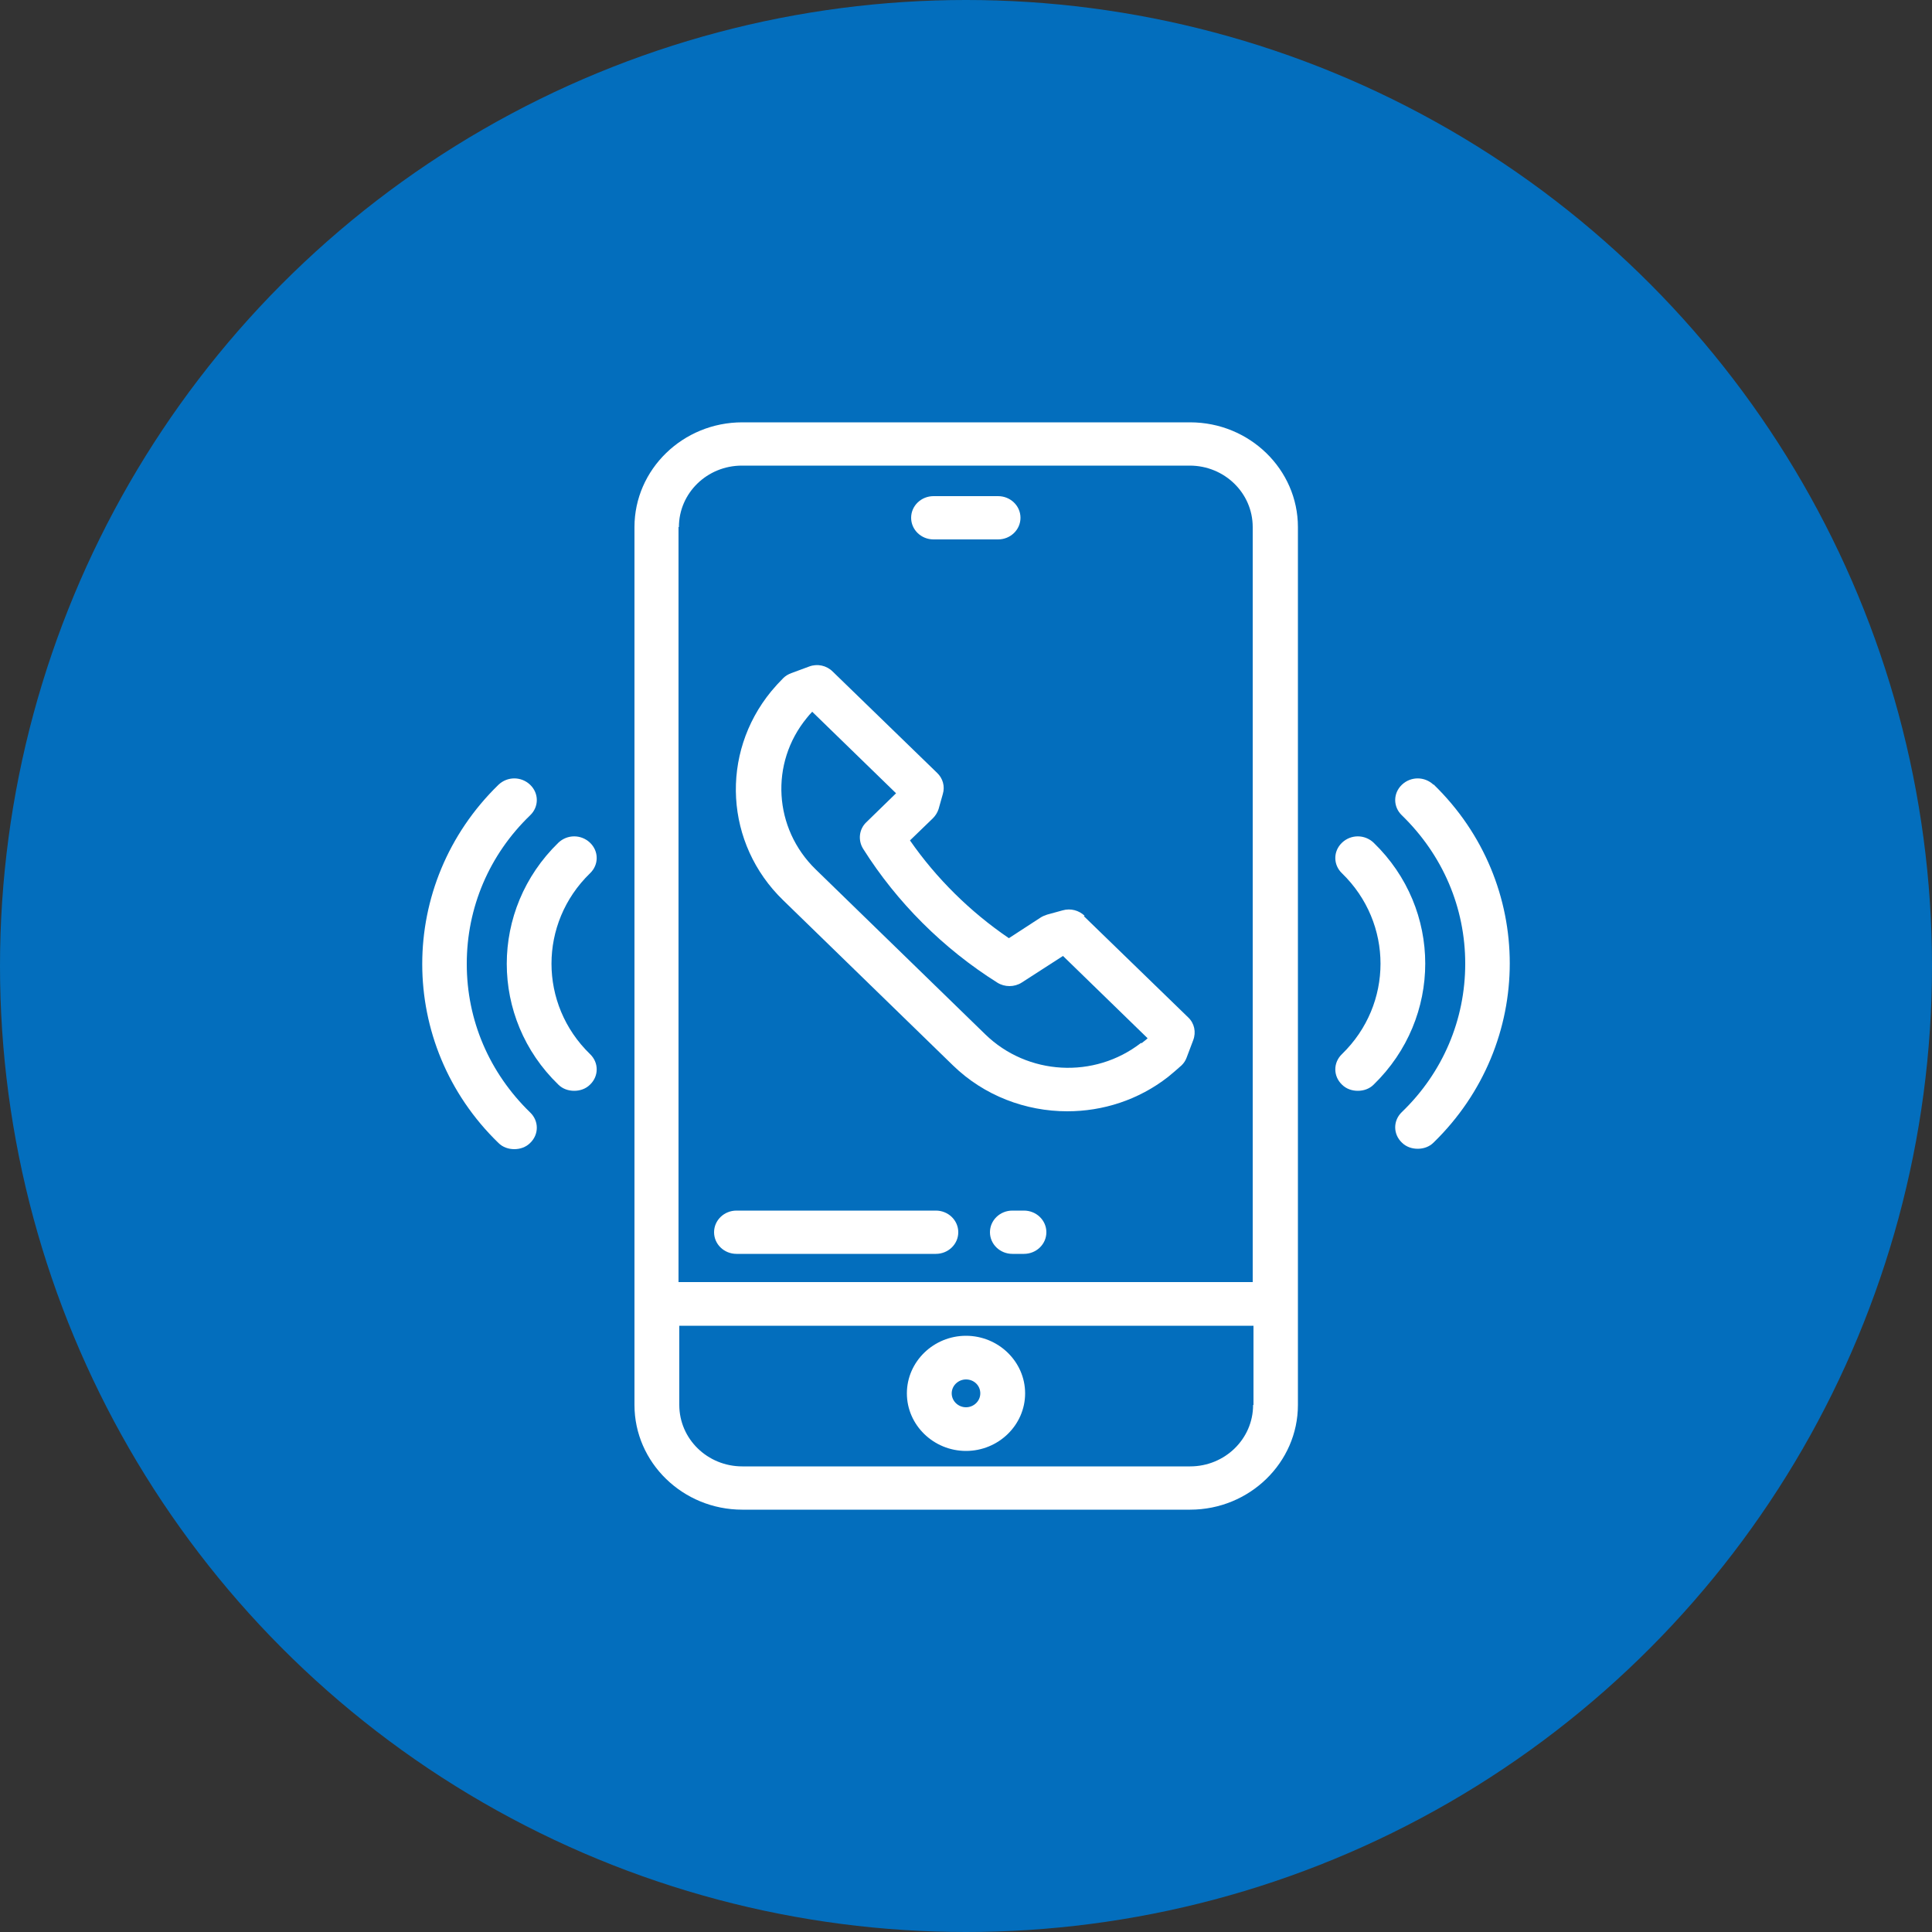 <?xml version="1.0" encoding="UTF-8"?><svg id="_レイヤー_2" xmlns="http://www.w3.org/2000/svg" viewBox="0 0 50 50"><rect x="0" y="0" width="50" height="50" fill="#333333" stroke="none"/><defs><style>.cls-1{fill:#036ebd;}.cls-1,.cls-2{stroke-width:0px;}.cls-2{fill:#fff;}</style></defs><g id="OGP_ログイン_など"><circle class="cls-1" cx="25" cy="25" r="25"/><path class="cls-2" d="M16.42,36.36c0,1.49,1.25,2.71,2.79,2.71h11.59c1.54,0,2.79-1.22,2.79-2.71V13.64c0-1.49-1.25-2.71-2.79-2.71h-11.59c-1.54,0-2.79,1.22-2.79,2.71v22.72h0ZM17.57,13.64c0-.88.73-1.59,1.63-1.59h11.59c.9,0,1.63.71,1.63,1.59v19.54h-14.86V13.64ZM32.43,36.36c0,.88-.73,1.59-1.63,1.59h-11.59c-.9,0-1.63-.71-1.63-1.59v-2.05h14.86v2.05h0Z"/><path class="cls-2" d="M24.16,13.96h1.67c.32,0,.58-.25.58-.56s-.26-.56-.58-.56h-1.67c-.32,0-.58.25-.58.56s.26.56.58.56Z"/><path class="cls-2" d="M24.22,31.33h-5.16c-.32,0-.58.25-.58.56s.26.56.58.56h5.16c.32,0,.58-.25.58-.56s-.26-.56-.58-.56Z"/><path class="cls-2" d="M26.5,31.33h-.3c-.32,0-.58.25-.58.56s.26.56.58.56h.3c.32,0,.58-.25.58-.56s-.26-.56-.58-.56Z"/><path class="cls-2" d="M25,37.55c.84,0,1.53-.67,1.53-1.49s-.69-1.49-1.53-1.49-1.53.67-1.53,1.49.69,1.49,1.53,1.49ZM25,35.7c.21,0,.37.16.37.36s-.17.36-.37.36-.37-.16-.37-.36.17-.36.37-.36Z"/><path class="cls-2" d="M35.55,21.81c-.23-.22-.59-.22-.82,0-.23.22-.23.57,0,.79,1.33,1.29,1.33,3.39,0,4.68-.23.22-.23.57,0,.79.11.11.26.16.41.16s.3-.05.41-.16c1.78-1.73,1.78-4.54,0-6.26Z"/><path class="cls-2" d="M37.1,20.31c-.23-.22-.59-.22-.82,0-.23.22-.23.57,0,.79,1.06,1.03,1.64,2.39,1.64,3.84s-.58,2.82-1.64,3.84c-.23.22-.23.57,0,.79.11.11.26.16.41.16s.3-.05.41-.16c2.63-2.56,2.63-6.72,0-9.27Z"/><path class="cls-2" d="M15.27,21.81c-.23-.22-.59-.22-.82,0-1.78,1.73-1.78,4.54,0,6.26.11.11.26.16.41.16s.3-.05.41-.16c.23-.22.23-.57,0-.79-1.33-1.29-1.33-3.39,0-4.68.23-.22.23-.57,0-.79Z"/><path class="cls-2" d="M12.08,24.94c0-1.45.58-2.82,1.64-3.84.23-.22.23-.57,0-.79-.23-.22-.59-.22-.82,0-2.63,2.56-2.63,6.72,0,9.27.11.11.26.16.41.16s.3-.05.41-.16c.23-.22.23-.57,0-.79-1.06-1.03-1.64-2.39-1.64-3.84Z"/><path class="cls-2" d="M28.07,23.7c-.15-.14-.36-.2-.57-.14l-.4.11c-.06.02-.11.04-.16.07l-.83.54c-1-.68-1.88-1.55-2.56-2.53l.59-.57c.07-.07.12-.15.15-.24l.11-.39c.06-.2,0-.41-.15-.55l-2.7-2.62c-.16-.16-.4-.21-.61-.13l-.46.17c-.08.03-.15.07-.21.13-.11.11-.21.22-.31.34-1.33,1.62-1.2,3.95.31,5.41l4.39,4.27c.81.79,1.89,1.19,2.96,1.19.92,0,1.84-.29,2.61-.89.12-.1.24-.2.35-.3.06-.06.1-.12.13-.2l.17-.45c.08-.21.03-.44-.13-.59l-2.7-2.62ZM29.53,26.99c-1.21.94-2.94.84-4.03-.22l-4.39-4.27c-1.09-1.06-1.19-2.75-.23-3.92.04-.05.09-.11.14-.16l2.17,2.11-.77.75c-.19.18-.22.47-.08.69.87,1.38,2.07,2.58,3.47,3.46.19.12.44.12.63,0l1.07-.69,2.19,2.13c-.05.05-.11.09-.16.13Z"/></g></svg>